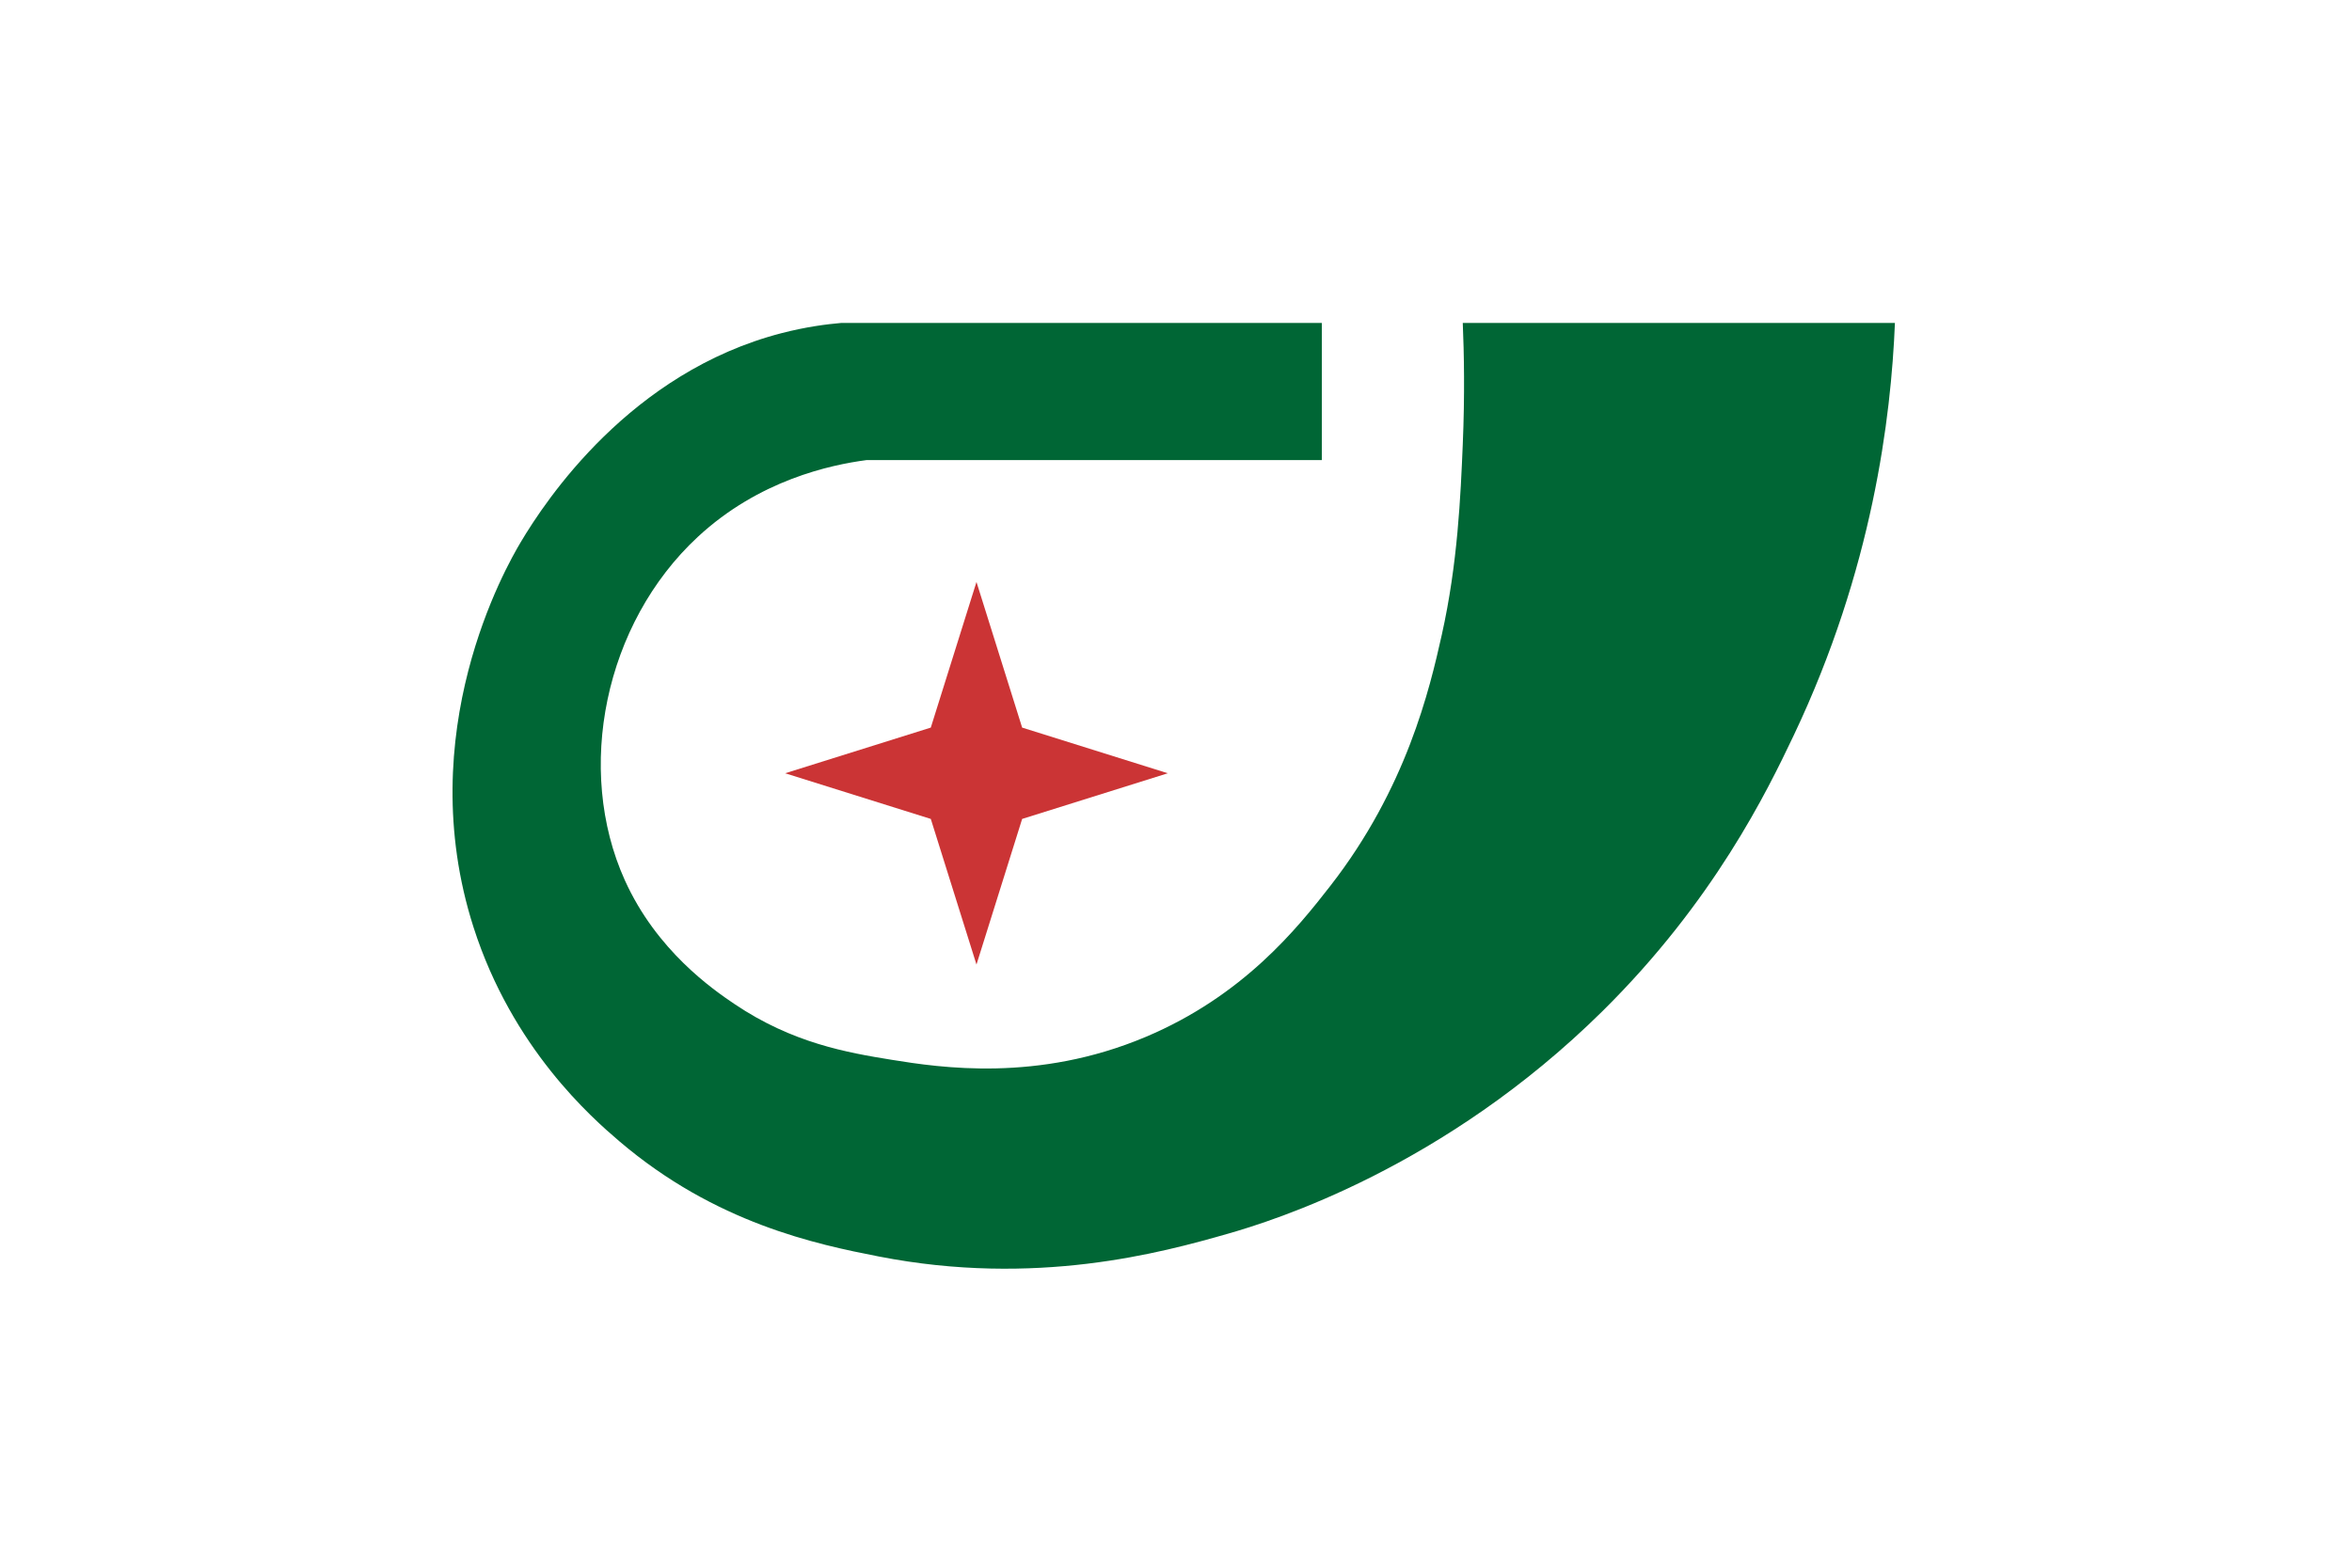 <?xml version="1.0" encoding="UTF-8"?>
<svg id="Layer_1" data-name="Layer 1" xmlns="http://www.w3.org/2000/svg" viewBox="0 0 3000 2000">
  <defs>
    <style>
      .cls-1 {
        fill: #006635;
      }

      .cls-1, .cls-2, .cls-3 {
        stroke-width: 0px;
      }

      .cls-2 {
        fill: #fff;
      }

      .cls-3 {
        fill: #cb3435;
      }
    </style>
  </defs>
  <rect class="cls-2" width="3000" height="2000"/>
  <path class="cls-1" d="m1686,412c-204.2-.02-408.4-.02-612.6,0-.13,0-.27,0-.4,0-18.35,1.58-44.93,4.96-76,13-192.9,49.91-300.79,212.81-333,267-18.4,30.95-139.57,242.61-60,491,49.42,154.26,150.71,242.91,186,273,122.76,104.67,251.35,131.44,331,147,200.1,39.09,360.43-4.81,445-29,57.79-16.53,275.68-84.12,478-284,141.94-140.23,210.15-280.7,244-352,100.51-211.71,124.09-405.38,129-526h-551.22c1.63,38.43,2.67,91.66,0,155-2.77,65.82-6.39,151.74-26.78,243-15.48,69.3-45.06,195.39-142,320-41.79,53.72-110.9,140.35-236,193-137.42,57.84-261.25,39.17-324,29-56.5-9.16-126.02-21.19-200-71-27.87-18.77-99.47-68.24-140-158-63.78-141.24-26.05-327.48,93-438,78.19-72.58,169.27-91.92,215-98,0,0,0,0,0,0h581v-175Z"/>
  <polygon class="cls-3" points="1303.76 1044.76 1245.5 1230.54 1187.24 1044.76 1001.46 986.5 1187.24 928.24 1245.5 742.46 1303.76 928.24 1489.54 986.5 1303.76 1044.76"/>
</svg>